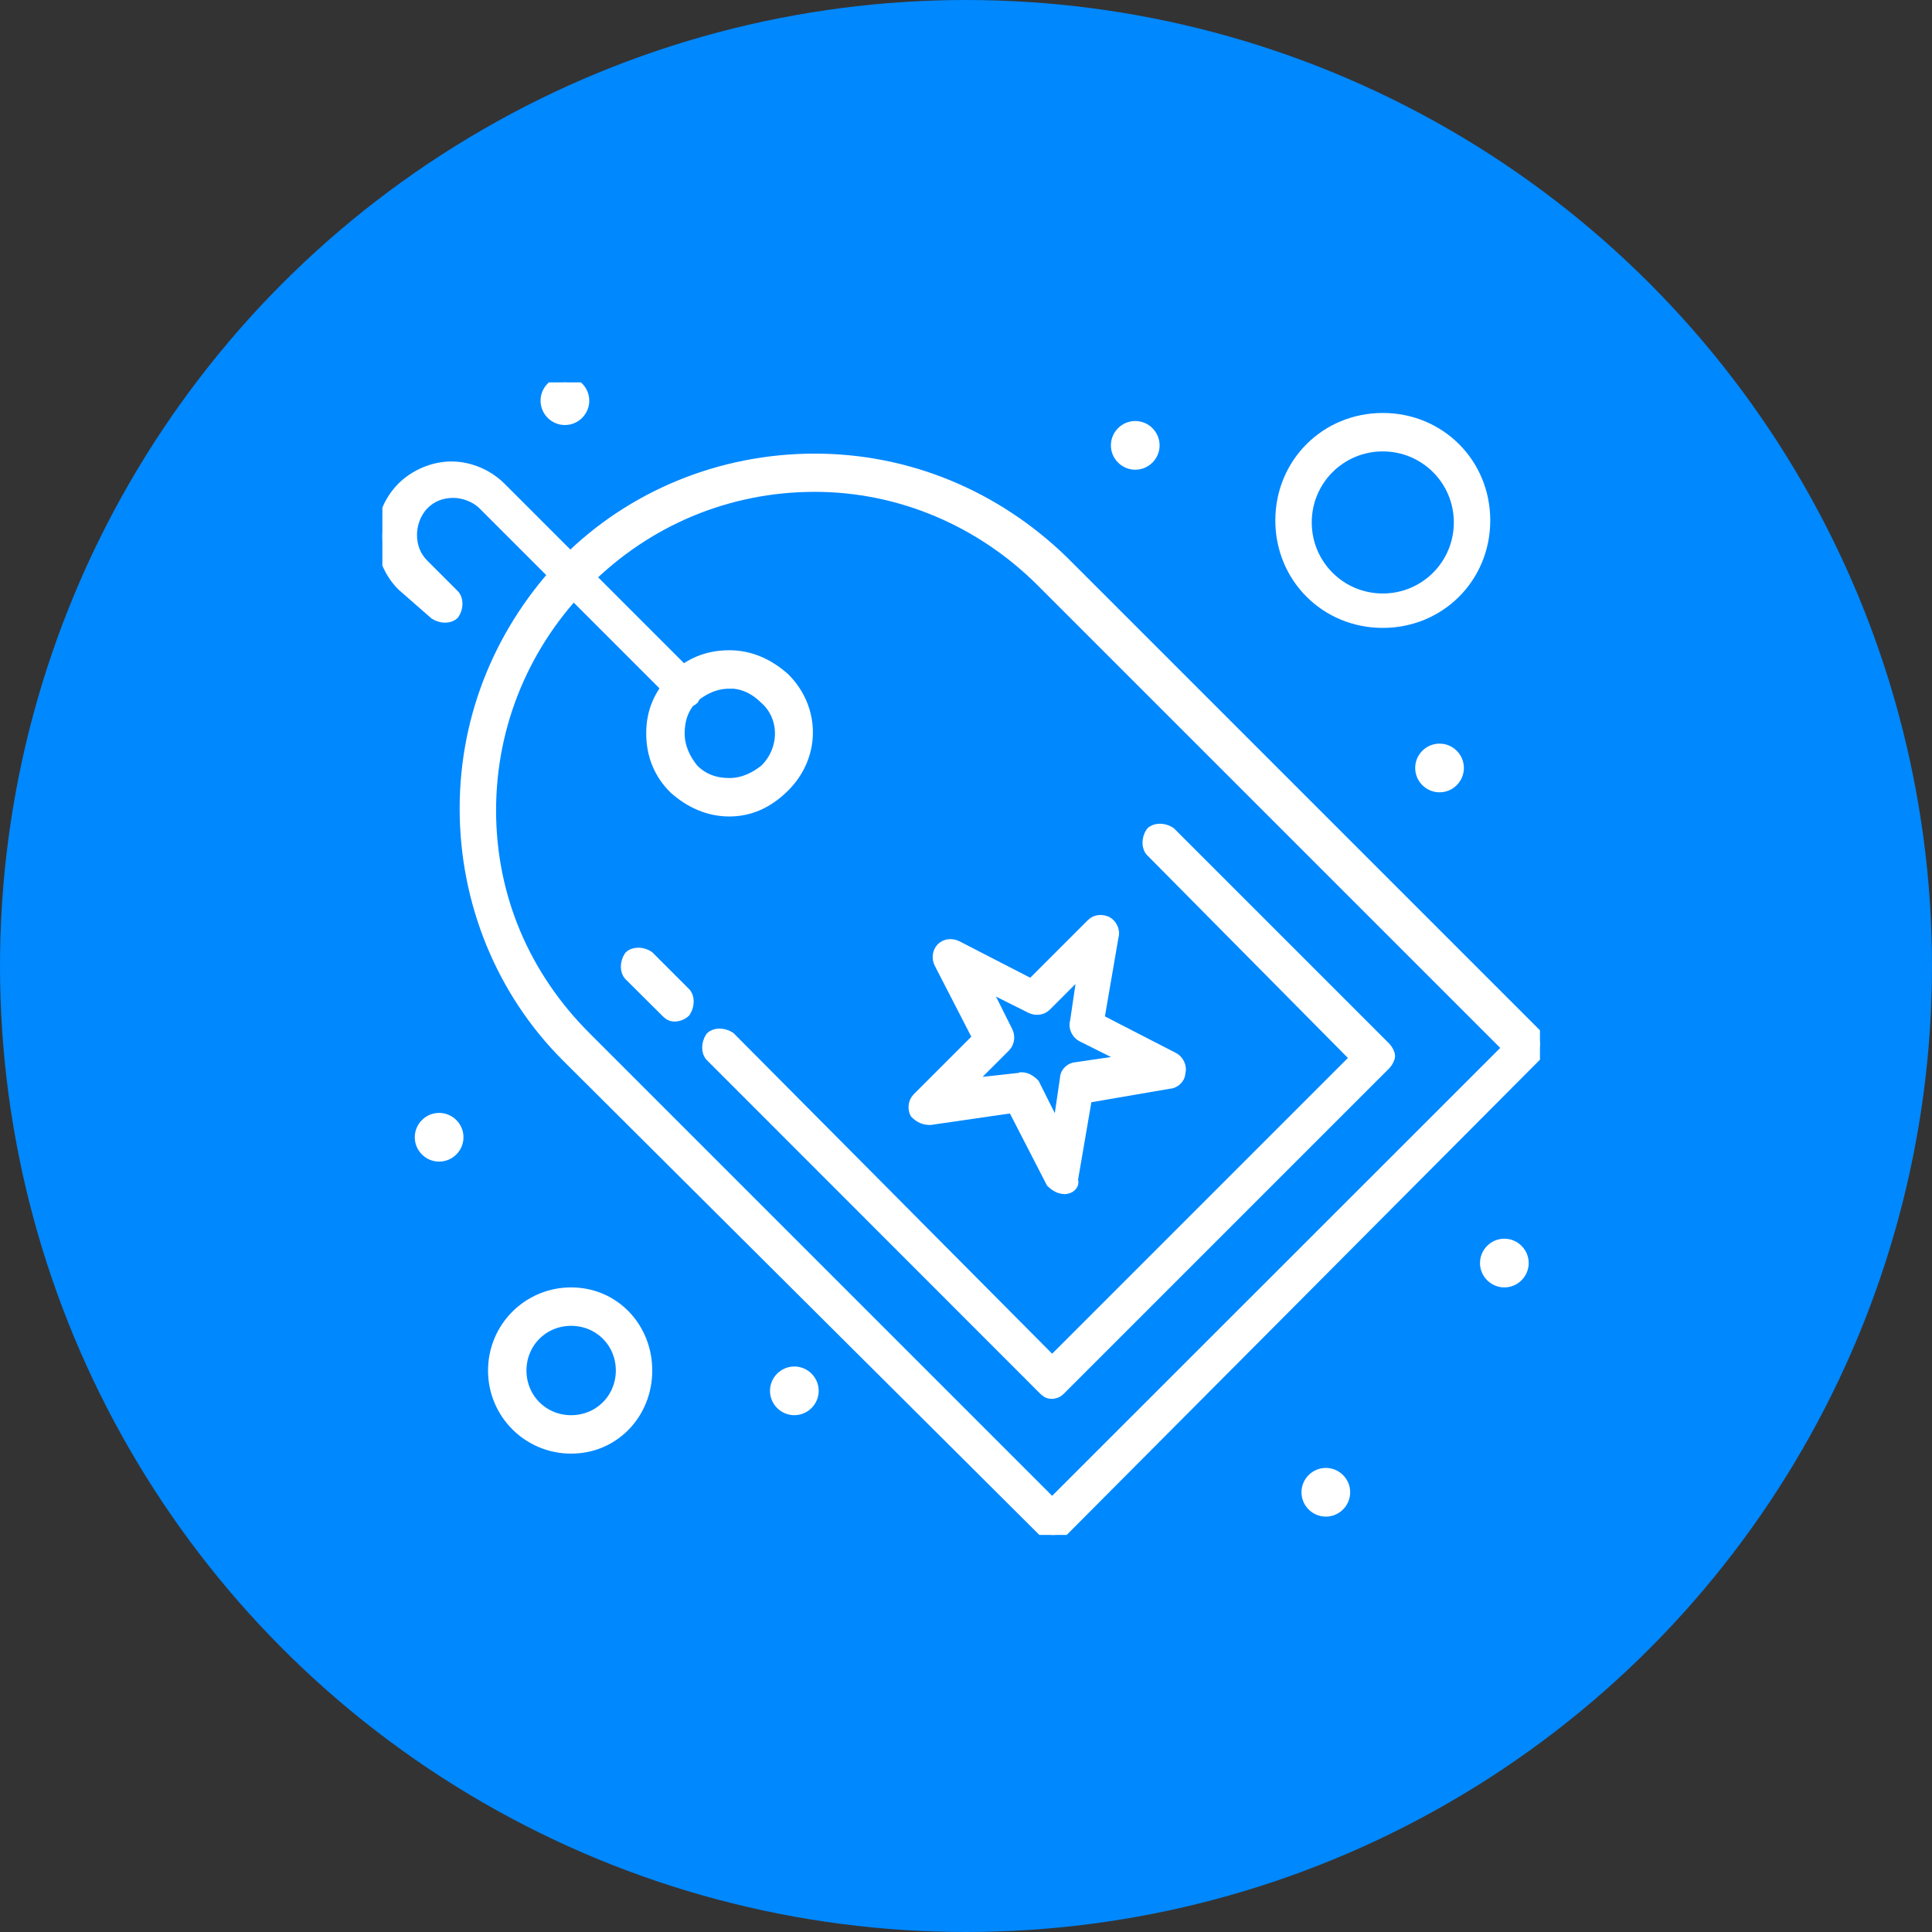 <svg width="96" height="96" viewBox="0 0 96 96" fill="none" xmlns="http://www.w3.org/2000/svg">
<rect x="0" y="0" width="96" height="96" fill="#333333" stroke="none"/>
<circle cx="48" cy="48" r="48" fill="#0088FF"/>
<g clip-path="url(#clip0_8663_7907)">
<path d="M52.27 76.27C52.07 76.27 51.97 76.17 51.87 76.07L28.18 52.48C24.95 49.25 23.14 44.82 23.14 40.18C23.14 35.54 24.95 31.21 28.18 27.88C31.41 24.65 35.84 22.84 40.48 22.84C45.12 22.84 49.45 24.66 52.78 27.88L76.37 51.47C76.57 51.67 76.57 52.07 76.37 52.38L52.68 76.17C52.58 76.27 52.48 76.27 52.28 76.27H52.27ZM40.48 24.14C36.14 24.14 32.11 25.85 29.09 28.88C26.07 31.9 24.35 35.94 24.35 40.27C24.35 44.6 26.06 48.54 29.09 51.56L52.28 74.75L74.97 52.07L51.78 28.88C48.76 25.86 44.72 24.14 40.49 24.14H40.48Z" fill="white" stroke="white" stroke-width="0.6"/>
<path d="M36.24 40.27C35.23 40.27 34.32 39.87 33.52 39.16C32.81 38.45 32.41 37.55 32.41 36.44C32.41 35.33 32.81 34.52 33.52 33.72C34.23 33.01 35.13 32.61 36.24 32.61C37.25 32.61 38.16 33.01 38.96 33.72C40.47 35.23 40.47 37.55 38.96 39.06C38.15 39.87 37.25 40.27 36.24 40.27ZM36.24 33.92C35.53 33.92 34.93 34.22 34.43 34.63C33.93 35.13 33.72 35.74 33.72 36.44C33.72 37.14 34.02 37.75 34.43 38.25C34.93 38.75 35.54 38.96 36.24 38.96C36.94 38.96 37.55 38.66 38.05 38.25C39.06 37.24 39.06 35.63 38.05 34.72C37.55 34.22 36.94 33.91 36.24 33.91V33.92Z" fill="white" stroke="white" stroke-width="0.6"/>
<path d="M34.02 34.83C33.82 34.83 33.72 34.73 33.62 34.63L24.04 25.05C23.64 24.65 23.03 24.44 22.53 24.44C21.93 24.44 21.42 24.64 21.02 25.05C20.62 25.46 20.42 26.06 20.42 26.56C20.42 27.16 20.62 27.67 21.02 28.07L22.53 29.58C22.73 29.78 22.73 30.19 22.53 30.49C22.33 30.69 21.93 30.69 21.62 30.49L20.01 29.08C19.4 28.48 19 27.57 19 26.66C19 25.75 19.4 24.85 20.01 24.24C20.61 23.64 21.52 23.23 22.43 23.23C23.34 23.23 24.24 23.63 24.85 24.24L34.43 33.82C34.63 34.02 34.63 34.42 34.43 34.73C34.33 34.83 34.13 34.83 34.03 34.83H34.02Z" fill="white" stroke="white" stroke-width="0.6"/>
<path d="M52.27 69.21C52.07 69.21 51.97 69.11 51.87 69.01L35.34 52.47C35.14 52.27 35.14 51.87 35.34 51.56C35.54 51.36 35.94 51.36 36.25 51.56L52.28 67.69L67.4 52.57L57.22 42.29C57.02 42.09 57.02 41.68 57.22 41.38C57.42 41.18 57.82 41.18 58.13 41.38L68.82 52.07C68.92 52.17 69.02 52.37 69.02 52.47C69.02 52.57 68.92 52.77 68.82 52.87L52.69 69C52.59 69.1 52.49 69.2 52.29 69.2L52.27 69.21Z" fill="white" stroke="white" stroke-width="0.6"/>
<path d="M33.52 50.46C33.32 50.46 33.22 50.36 33.12 50.26L31.3 48.45C31.1 48.25 31.1 47.85 31.3 47.54C31.5 47.34 31.91 47.34 32.21 47.54L34.02 49.35C34.22 49.55 34.22 49.95 34.02 50.26C33.92 50.36 33.72 50.46 33.52 50.46Z" fill="white" stroke="white" stroke-width="0.6"/>
<path d="M52.88 59.03C52.68 59.03 52.48 58.93 52.27 58.73L50.35 55L46.22 55.6C45.92 55.6 45.72 55.5 45.51 55.3C45.41 55.1 45.41 54.8 45.61 54.59L48.63 51.57L46.71 47.84C46.61 47.64 46.61 47.34 46.81 47.13C47.01 46.93 47.31 46.93 47.52 47.03L51.25 48.95L54.27 45.93C54.47 45.73 54.77 45.73 54.98 45.83C55.18 45.93 55.38 46.23 55.28 46.54L54.57 50.67L58.3 52.59C58.5 52.69 58.7 52.99 58.6 53.3C58.6 53.6 58.3 53.8 58.1 53.8L53.97 54.51L53.26 58.64C53.36 58.84 53.16 59.04 52.86 59.04L52.88 59.03ZM50.76 53.58C50.96 53.58 51.16 53.68 51.36 53.88L52.57 56.3L52.97 53.58C52.97 53.28 53.27 53.08 53.47 53.08L56.19 52.68L53.77 51.47C53.57 51.37 53.37 51.07 53.47 50.76L53.87 48.04L51.95 49.96C51.75 50.16 51.45 50.16 51.24 50.06L48.82 48.85L50.03 51.27C50.13 51.47 50.13 51.77 49.93 51.98L48.01 53.9L50.73 53.6C50.663 53.6 50.663 53.6 50.73 53.6L50.76 53.58Z" fill="white"/>
<path d="M50.73 53.6L48.01 53.9L49.93 51.98C50.13 51.77 50.13 51.47 50.03 51.27L48.82 48.85L51.24 50.06C51.45 50.16 51.75 50.16 51.95 49.96L53.87 48.04L53.47 50.76C53.37 51.07 53.57 51.37 53.77 51.47L56.19 52.68L53.47 53.08C53.27 53.08 52.97 53.28 52.97 53.58L52.57 56.3L51.36 53.88C51.16 53.68 50.96 53.58 50.76 53.58L50.73 53.6ZM50.73 53.6C50.663 53.6 50.663 53.6 50.73 53.6ZM52.88 59.03C52.68 59.03 52.48 58.93 52.27 58.73L50.35 55L46.22 55.6C45.92 55.6 45.72 55.5 45.51 55.3C45.41 55.1 45.41 54.8 45.61 54.59L48.63 51.57L46.71 47.84C46.61 47.64 46.61 47.34 46.81 47.13C47.01 46.93 47.31 46.93 47.52 47.03L51.25 48.95L54.27 45.93C54.47 45.73 54.77 45.73 54.98 45.83C55.18 45.93 55.38 46.23 55.28 46.54L54.57 50.67L58.3 52.59C58.5 52.69 58.7 52.99 58.6 53.3C58.6 53.6 58.3 53.8 58.1 53.8L53.97 54.51L53.26 58.64C53.36 58.84 53.16 59.04 52.86 59.04L52.88 59.03Z" stroke="white" stroke-width="0.6"/>
<path d="M68.71 30.9C65.89 30.9 63.67 28.68 63.67 25.86C63.67 23.04 65.89 20.82 68.71 20.82C71.53 20.82 73.75 23.04 73.75 25.86C73.75 28.68 71.53 30.9 68.71 30.9ZM68.71 22.13C66.59 22.13 64.88 23.84 64.88 25.96C64.88 28.08 66.59 29.79 68.71 29.79C70.83 29.79 72.54 28.08 72.54 25.96C72.54 23.84 70.83 22.13 68.71 22.13Z" fill="white" stroke="white" stroke-width="0.6"/>
<path d="M28.38 71.93C26.26 71.93 24.55 70.22 24.55 68.1C24.55 65.98 26.26 64.27 28.38 64.27C30.5 64.27 32.11 65.98 32.11 68.1C32.11 70.22 30.5 71.93 28.38 71.93ZM28.38 65.58C26.97 65.58 25.86 66.69 25.86 68.1C25.86 69.51 26.97 70.62 28.38 70.62C29.79 70.62 30.9 69.51 30.9 68.1C30.9 66.69 29.79 65.58 28.38 65.58Z" fill="white" stroke="white" stroke-width="0.6"/>
<path d="M65.88 73.24C66.38 73.24 66.79 73.65 66.79 74.15C66.79 74.65 66.38 75.06 65.88 75.06C65.38 75.06 64.97 74.65 64.97 74.15C64.97 73.65 65.38 73.24 65.88 73.24Z" fill="white" stroke="white" stroke-width="0.6"/>
<path d="M74.75 61.85C75.25 61.85 75.66 62.26 75.66 62.76C75.66 63.26 75.25 63.67 74.75 63.67C74.25 63.67 73.84 63.26 73.84 62.76C73.84 62.26 74.25 61.85 74.75 61.85Z" fill="white" stroke="white" stroke-width="0.6"/>
<path d="M71.53 37.25C72.03 37.25 72.44 37.66 72.44 38.16C72.44 38.66 72.03 39.07 71.53 39.07C71.03 39.07 70.62 38.66 70.62 38.16C70.62 37.66 71.03 37.25 71.53 37.25Z" fill="white" stroke="white" stroke-width="0.6"/>
<path d="M56.41 21.22C56.91 21.22 57.32 21.63 57.32 22.13C57.32 22.63 56.91 23.04 56.41 23.04C55.91 23.04 55.5 22.63 55.5 22.13C55.5 21.63 55.91 21.22 56.41 21.22Z" fill="white" stroke="white" stroke-width="0.6"/>
<path d="M28.07 19C28.57 19 28.98 19.41 28.98 19.91C28.98 20.41 28.57 20.82 28.07 20.82C27.57 20.82 27.16 20.41 27.16 19.91C27.16 19.41 27.57 19 28.07 19Z" fill="white" stroke="white" stroke-width="0.6"/>
<path d="M39.47 68.2C39.97 68.2 40.38 68.61 40.38 69.11C40.38 69.61 39.97 70.02 39.47 70.02C38.97 70.02 38.56 69.61 38.56 69.11C38.56 68.61 38.97 68.2 39.47 68.2Z" fill="white" stroke="white" stroke-width="0.6"/>
<path d="M21.82 55.6C22.32 55.6 22.73 56.01 22.73 56.51C22.73 57.01 22.32 57.42 21.82 57.42C21.32 57.42 20.91 57.01 20.91 56.51C20.91 56.01 21.32 55.6 21.82 55.6Z" fill="white" stroke="white" stroke-width="0.6"/>
</g>
<defs>
<clipPath id="clip0_8663_7907">
<rect width="57.52" height="57.27" fill="white" transform="translate(19 19)"/>
</clipPath>
</defs>
</svg>
